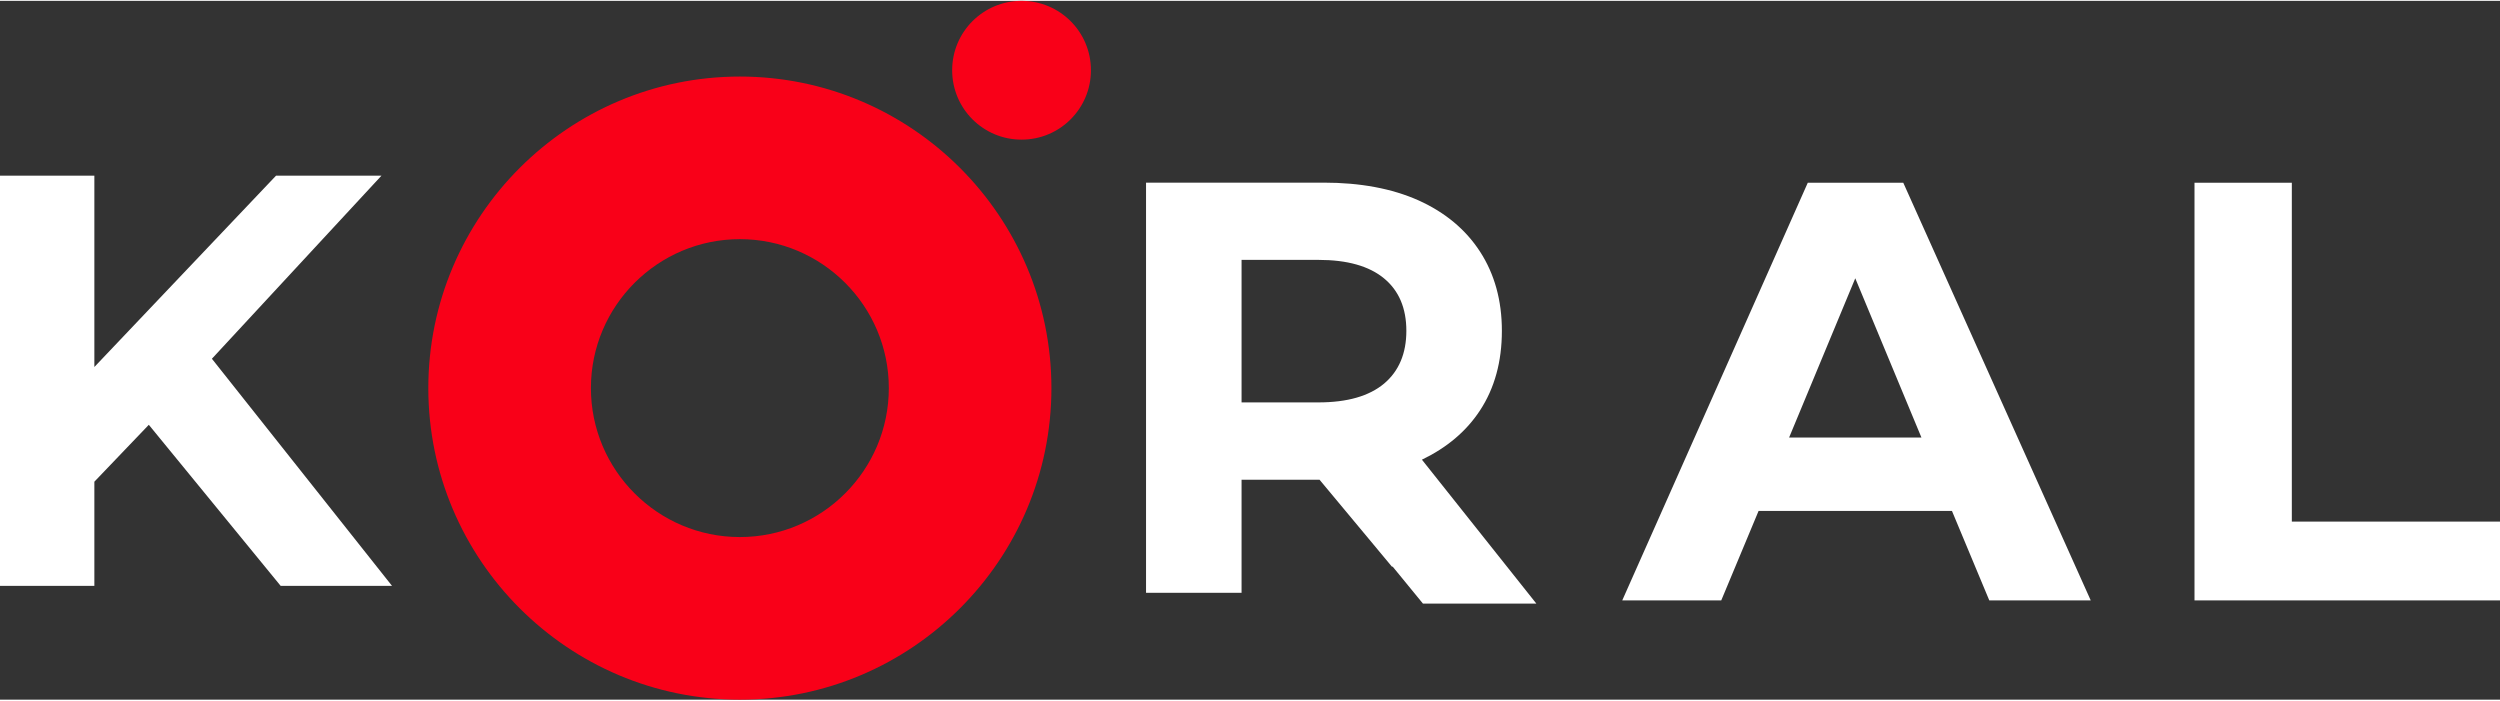 <svg xmlns="http://www.w3.org/2000/svg" xmlns:xlink="http://www.w3.org/1999/xlink" xmlns:xodm="http://www.corel.com/coreldraw/odm/2003" xml:space="preserve" width="389px" height="109px" style="shape-rendering:geometricPrecision; text-rendering:geometricPrecision; image-rendering:optimizeQuality; fill-rule:evenodd; clip-rule:evenodd" viewBox="0 0 19.419 5.428"><rect x="0" y="0" width="19.419" height="5.428" fill="#333333" stroke="none"/> <defs>  <style type="text/css">       .fil0 {fill:#F90018;fill-rule:nonzero}    .fil1 {fill:white;fill-rule:nonzero}     </style> </defs> <g id="Layer_x0020_1">    <path class="fil0" d="M5.747 4.165c-0.638,0 -1.157,-0.519 -1.157,-1.157 0,-0.638 0.519,-1.157 1.157,-1.157 0.638,0 1.157,0.519 1.157,1.157 0,0.638 -0.519,1.157 -1.157,1.157zm0 -3.577c-1.334,0 -2.42,1.086 -2.42,2.42 0,1.334 1.086,2.42 2.42,2.42 1.334,0 2.42,-1.086 2.42,-2.42 0,-1.334 -1.086,-2.42 -2.42,-2.42zm2.188 -0.588c-0.298,0 -0.539,0.241 -0.539,0.539 0,0.298 0.241,0.539 0.539,0.539 0.298,0 0.539,-0.241 0.539,-0.539 0,-0.298 -0.241,-0.539 -0.539,-0.539z"></path>  <path class="fil1" d="M17.802 4.045l0 -2.632 -0.756 0 0 3.244 2.373 0 0 -0.612 -1.617 0zm-3.905 -0.653l0.514 -1.237 0.514 1.237 -1.028 0zm0.145 -1.979l-1.441 3.244 0.769 0 0.29 -0.695 1.502 0 0.29 0.695 0.788 0 -1.456 -3.244 -0.742 0zm-3.291 1.56c-0.116,0.097 -0.286,0.146 -0.51,0.146l-0.597 0 0 -1.107 0.597 0c0.224,0 0.394,0.048 0.51,0.144 0.115,0.095 0.173,0.231 0.173,0.407 0,0.176 -0.058,0.313 -0.173,0.41zm0.746 0.207c0.112,-0.171 0.169,-0.377 0.169,-0.617 0,-0.236 -0.057,-0.441 -0.169,-0.614 -0.112,-0.173 -0.272,-0.306 -0.478,-0.399 -0.206,-0.092 -0.452,-0.138 -0.737,-0.138l-1.38 0 0 3.186 0.742 0 0 -0.878 0.606 0 0.562 0.675 0.006 0 0.235 0.287 0.881 0 -0.889 -1.118c0.193,-0.093 0.345,-0.22 0.452,-0.384zm-8.534 -1.822l-0.819 0 -1.411 1.486 0 -1.486 -0.733 0 0 3.186 0.733 0 0 -0.809 0.423 -0.442 1.024 1.251 0.865 0 -1.399 -1.764 1.317 -1.422z"></path> </g></svg>